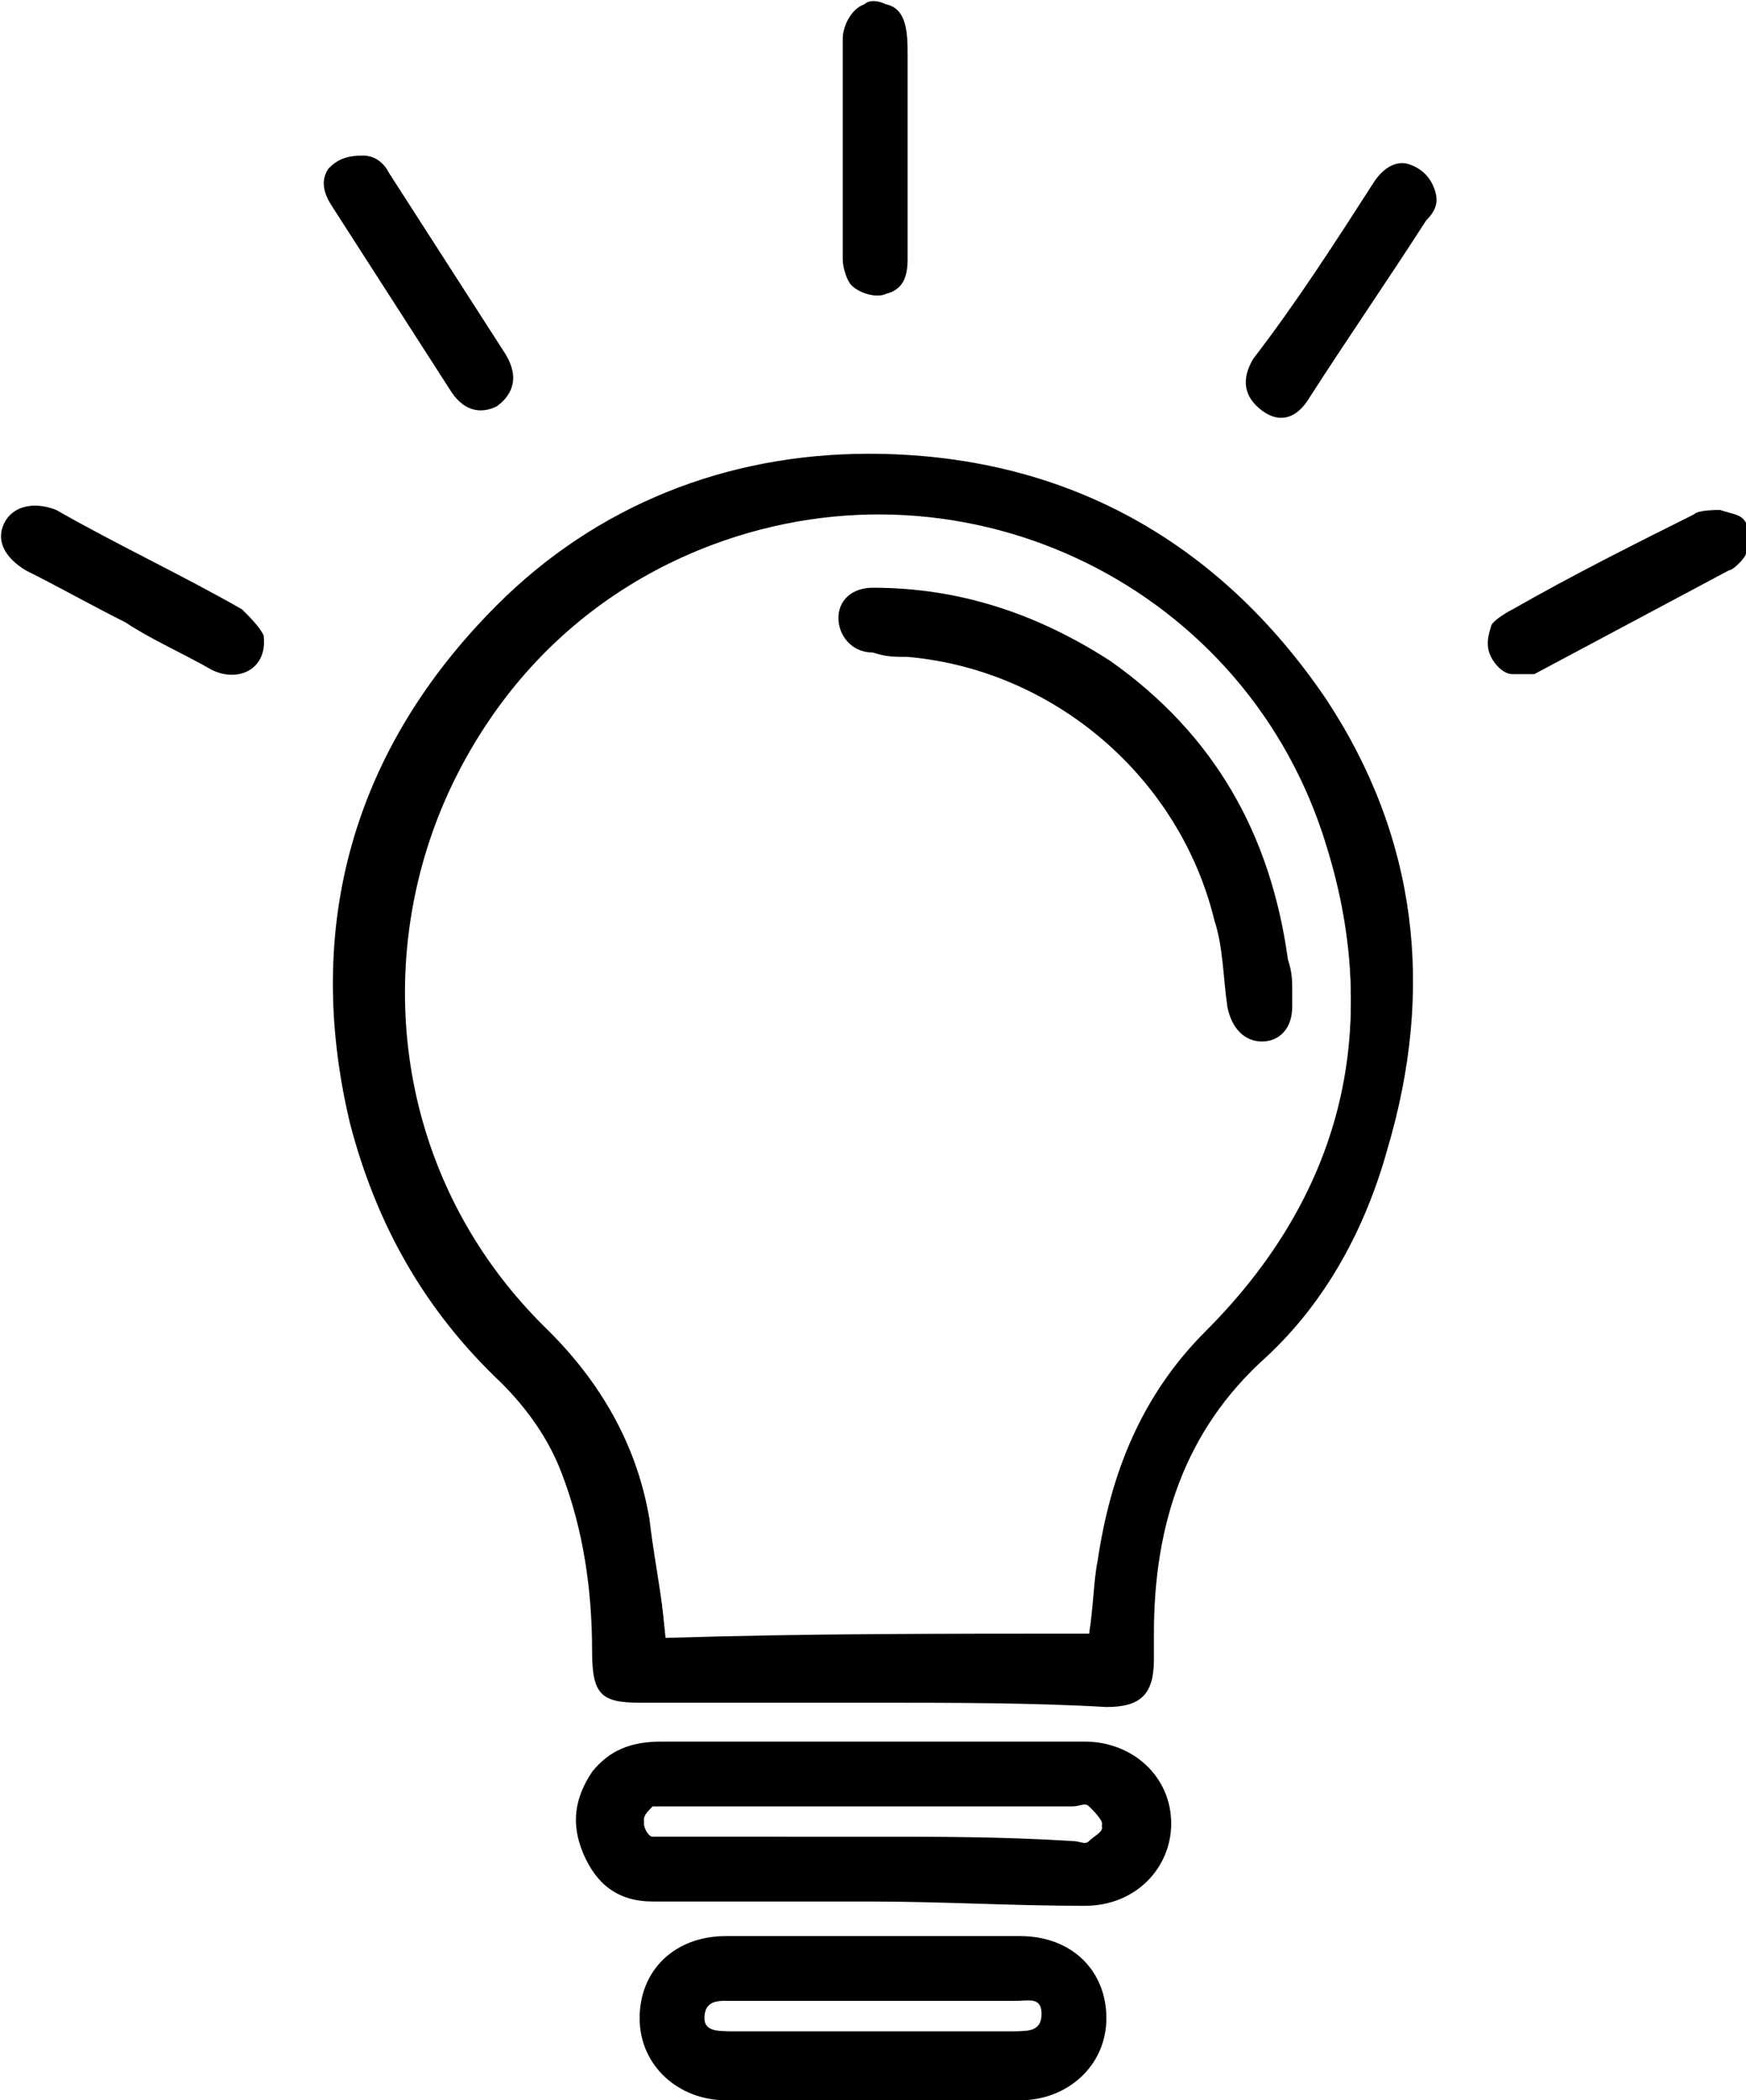 <?xml version="1.0" encoding="UTF-8"?>
<svg xmlns="http://www.w3.org/2000/svg" xmlns:xlink="http://www.w3.org/1999/xlink" version="1.1" id="Ebene_1" x="0px" y="0px" viewBox="0 0 40.4 48.6" style="enable-background:new 0 0 40.4 48.6;" xml:space="preserve">
<style type="text/css">
	.st0{fill:#FFFFFF;}
	.st1{stroke:#FFFFFF;stroke-width:0.7;stroke-miterlimit:10;}
	.st2{stroke:#FFFFFF;stroke-width:0.15;stroke-miterlimit:10;}
	.st3{stroke:#000000;stroke-width:0.25;stroke-miterlimit:10;}
	.st4{fill:#FFFFFF;stroke:#000000;stroke-width:0.25;stroke-miterlimit:10;}
	.st5{stroke:#000000;stroke-width:0.5;stroke-miterlimit:10;}
	.st6{fill:#FFFFFF;stroke:#000000;stroke-width:1.5;stroke-miterlimit:10;}
	.st7{fill:none;stroke:#000000;stroke-miterlimit:10;}
</style>
<image style="overflow:visible;" width="1304" height="1432" transform="matrix(0.338 0 0 0.338 -53.655 -30.579)">
</image>
<rect x="-29.5" y="-16.5" class="st0" width="87.8" height="78.1"></rect>
<g>
	<path class="st0" d="M20.2,39.4c1.8,0,3.6,0,5.4,0c0.8,0,1-0.3,1.1-1.1c0-0.2,0-0.4,0-0.6c0.1-2.5,0.7-4.6,2.6-6.4   c1.4-1.3,2.3-3,2.8-4.8c1.1-3.7,0.7-7.2-1.4-10.4c-2.5-3.8-6.1-5.7-10.6-5.7c-3.3,0-6.2,1.2-8.6,3.5c-3.4,3.4-4.5,7.4-3.4,12   c0.6,2.3,1.8,4.3,3.5,6c0.6,0.6,1.1,1.3,1.4,2.1c0.5,1.3,0.7,2.7,0.7,4.1c0,0.9,0.2,1.2,1.1,1.2C16.7,39.4,18.4,39.4,20.2,39.4z    M20.1,44C20.1,44,20.1,44,20.1,44c1.7,0,3.3,0,5,0c1.1,0,2-0.8,2-1.9c0-1.1-0.8-1.9-2-1.9c-3.3,0-6.5,0-9.8,0   c-0.6,0-1.2,0.2-1.6,0.7c-0.4,0.6-0.5,1.2-0.2,1.9c0.3,0.7,0.9,1.1,1.6,1.1C16.8,44.1,18.5,44,20.1,44z M20.2,48.6   c1.1,0,2.2,0,3.4,0c1.2,0,2-0.8,2-1.9c0-1.1-0.8-1.9-2-1.9c-2.3,0-4.5,0-6.8,0c-1.1,0-2,0.8-2,1.9c0,1.1,0.9,1.8,2,1.9   C17.9,48.6,19.1,48.6,20.2,48.6z M8.3,3.4C8,3.6,7.8,3.7,7.6,3.9C7.4,4.2,7.5,4.5,7.7,4.8C8.6,6.2,9.5,7.6,10.4,9   c0.3,0.5,0.7,0.6,1.1,0.4c0.4-0.2,0.5-0.7,0.2-1.2C10.8,6.8,9.9,5.4,9,4C8.9,3.8,8.6,3.6,8.3,3.4z M35,15.7   c0.2-0.1,0.4-0.1,0.5-0.2c1.5-0.8,3-1.6,4.5-2.4c0.1-0.1,0.2-0.1,0.3-0.2c0.1-0.3,0.2-0.7,0.1-0.9c-0.1-0.2-0.5-0.3-0.8-0.3   c-0.1,0-0.3,0.1-0.4,0.1c-1.4,0.7-2.8,1.5-4.2,2.2c-0.1,0.1-0.3,0.2-0.4,0.3c-0.1,0.3-0.2,0.6-0.1,0.8C34.5,15.4,34.8,15.5,35,15.7   z M6.1,14.7c-0.1-0.1-0.3-0.4-0.5-0.6c-1.4-0.8-2.8-1.6-4.3-2.3c-0.5-0.3-1-0.1-1.2,0.3c-0.2,0.4-0.1,0.8,0.5,1.1   c0.8,0.4,1.5,0.8,2.3,1.2c0.7,0.4,1.3,0.8,2,1.1C5.5,15.8,6.1,15.5,6.1,14.7z M33.3,4.4c-0.2-0.2-0.4-0.5-0.7-0.6   c-0.4-0.2-0.6,0.1-0.8,0.4C30.9,5.6,30,7,29.1,8.4c-0.3,0.5-0.2,0.9,0.2,1.2c0.4,0.2,0.8,0.1,1.1-0.3c0.9-1.4,1.8-2.7,2.7-4.1   C33.1,4.9,33.2,4.7,33.3,4.4z"></path>
	<path d="M20.5,0.1C21,0.2,21,0.8,21,1.3c0,1.6,0,3.1,0,4.7c0,0.4-0.1,0.7-0.5,0.8c-0.2,0.1-0.6,0-0.8-0.2c-0.1-0.1-0.2-0.4-0.2-0.6   c0-1.7,0-3.4,0-5.1c0-0.3,0.2-0.7,0.5-0.8C20.1,0,20.3,0,20.5,0.1z"></path>
	<path d="M20.2,39.4c-1.8,0-3.6,0-5.4,0c-0.9,0-1.1-0.2-1.1-1.2c0-1.4-0.2-2.8-0.7-4.1c-0.3-0.8-0.8-1.5-1.4-2.1   c-1.8-1.7-2.9-3.7-3.5-6c-1.1-4.6,0.1-8.7,3.4-12c2.3-2.3,5.3-3.5,8.6-3.5c4.5,0,8.1,2,10.6,5.7c2.1,3.2,2.5,6.7,1.4,10.4   c-0.5,1.8-1.4,3.5-2.8,4.8c-1.9,1.7-2.6,3.9-2.6,6.4c0,0.2,0,0.4,0,0.6c0,0.8-0.3,1.1-1.1,1.1C23.9,39.4,22,39.4,20.2,39.4z    M25.2,37.8c0.1-0.6,0.1-1.2,0.2-1.7c0.3-2,1-3.8,2.5-5.3c3.1-3.1,4.1-6.9,2.8-11.1c-1.8-6-8.3-9.1-14.2-7   c-7.5,2.7-9.6,12.5-3.8,18.1c1.2,1.2,2,2.6,2.3,4.2c0.2,0.9,0.3,1.9,0.4,2.9C18.6,37.8,21.9,37.8,25.2,37.8z"></path>
	<path d="M20.1,44c-1.7,0-3.3,0-5,0c-0.8,0-1.3-0.4-1.6-1.1c-0.3-0.7-0.2-1.3,0.2-1.9c0.4-0.5,0.9-0.7,1.6-0.7c3.3,0,6.5,0,9.8,0   c1.1,0,2,0.8,2,1.9c0,1-0.8,1.9-2,1.9C23.4,44.1,21.8,44,20.1,44C20.1,44,20.1,44,20.1,44z M20.2,42.5c1.5,0,3.1,0,4.6,0   c0.1,0,0.3,0,0.4,0c0.1-0.1,0.3-0.2,0.3-0.3c0-0.1-0.2-0.3-0.3-0.4c-0.1-0.1-0.2,0-0.4,0c-3.1,0-6.2,0-9.3,0c-0.1,0-0.3,0-0.4,0   c-0.1,0.1-0.2,0.2-0.2,0.3c0,0.1,0.1,0.3,0.2,0.3c0.1,0.1,0.3,0,0.5,0C17.1,42.5,18.7,42.5,20.2,42.5z"></path>
	<path d="M20.2,48.6c-1.1,0-2.3,0-3.4,0c-1.1,0-2-0.8-2-1.9c0-1.1,0.8-1.9,2-1.9c2.3,0,4.5,0,6.8,0c1.2,0,2,0.8,2,1.9   c0,1.1-0.9,1.9-2,1.9C22.5,48.6,21.3,48.6,20.2,48.6z M20.2,47c1.1,0,2.2,0,3.3,0c0.3,0,0.6,0,0.6-0.4c0-0.4-0.3-0.3-0.6-0.3   c-2.2,0-4.4,0-6.6,0c-0.3,0-0.6,0-0.5,0.4c0,0.3,0.3,0.3,0.6,0.3C18,47,19.1,47,20.2,47z"></path>
	<path d="M8.4,3.6C8.7,3.6,8.9,3.8,9,4c0.9,1.4,1.8,2.8,2.7,4.2c0.3,0.5,0.2,0.9-0.2,1.2c-0.4,0.2-0.8,0.1-1.1-0.4   C9.5,7.6,8.6,6.2,7.7,4.8C7.5,4.5,7.4,4.2,7.6,3.9C7.8,3.7,8,3.6,8.4,3.6z"></path>
	<path d="M35,15.6c-0.2,0-0.4-0.2-0.5-0.4c-0.1-0.2-0.1-0.4,0-0.7c0-0.1,0.3-0.3,0.5-0.4c1.4-0.8,2.8-1.5,4.2-2.2   c0.1-0.1,0.5-0.1,0.6-0.1c0.3,0.1,0.5,0.1,0.6,0.3c0.1,0.2,0.1,0.4,0,0.7c0,0.1-0.3,0.4-0.4,0.4c-1.5,0.8-3,1.6-4.5,2.4   C35.4,15.6,35.2,15.6,35,15.6z"></path>
	<path d="M6.1,14.7c0.1,0.8-0.6,1.1-1.2,0.8c-0.7-0.4-1.4-0.7-2-1.1c-0.8-0.4-1.5-0.8-2.3-1.2c-0.5-0.3-0.7-0.7-0.5-1.1   c0.2-0.4,0.7-0.5,1.2-0.3c1.4,0.8,2.9,1.5,4.3,2.3C5.8,14.3,6,14.5,6.1,14.7z"></path>
	<path d="M33.2,4.4c0.1,0.3,0,0.5-0.2,0.7c-0.9,1.4-1.8,2.7-2.7,4.1c-0.3,0.5-0.7,0.6-1.1,0.3c-0.4-0.3-0.5-0.7-0.2-1.2   C30,7,30.9,5.6,31.8,4.2c0.2-0.3,0.5-0.5,0.8-0.4C32.9,3.9,33.1,4.1,33.2,4.4z"></path>
	<path class="st0" d="M25.2,37.8c-3.3,0-6.6,0-9.8,0c-0.1-1-0.3-1.9-0.4-2.9c-0.3-1.6-1.1-3.1-2.3-4.2c-5.7-5.5-3.7-15.3,3.8-18.1   c5.9-2.2,12.4,1,14.2,7c1.3,4.2,0.3,8-2.8,11.1c-1.5,1.5-2.2,3.3-2.5,5.3C25.3,36.7,25.2,37.3,25.2,37.8z M29.9,22.9   C29.9,22.9,29.9,22.9,29.9,22.9c0-0.2,0-0.4,0-0.6c-0.4-2.9-1.7-5.2-4.1-6.9c-1.6-1.1-3.5-1.7-5.5-1.7c-0.5,0-0.8,0.3-0.8,0.7   c0,0.4,0.3,0.7,0.8,0.8c0.3,0,0.5,0,0.8,0.1c3.4,0.3,6.3,2.8,7.1,6.1c0.2,0.7,0.2,1.3,0.3,2c0.1,0.5,0.4,0.8,0.8,0.8   c0.4,0,0.7-0.3,0.7-0.8C29.9,23.2,29.9,23.1,29.9,22.9z"></path>
	<path class="st0" d="M20.2,42.5c-1.5,0-3.1,0-4.6,0c-0.2,0-0.3,0-0.5,0c-0.1,0-0.2-0.2-0.2-0.3c0-0.1,0.1-0.3,0.2-0.3   c0.1-0.1,0.3,0,0.4,0c3.1,0,6.2,0,9.3,0c0.1,0,0.3,0,0.4,0c0.1,0.1,0.3,0.2,0.3,0.4c0,0.1-0.2,0.2-0.3,0.3c-0.1,0.1-0.2,0-0.4,0   C23.2,42.5,21.7,42.5,20.2,42.5z"></path>
	<path class="st0" d="M20.2,47c-1.1,0-2.2,0-3.3,0c-0.3,0-0.6,0-0.6-0.3c0-0.4,0.3-0.4,0.5-0.4c2.2,0,4.4,0,6.6,0   c0.3,0,0.6,0,0.6,0.3c0,0.4-0.3,0.4-0.6,0.4C22.4,47,21.3,47,20.2,47z"></path>
	<path d="M29.9,22.9c0,0.1,0,0.3,0,0.4c0,0.5-0.3,0.8-0.7,0.8c-0.4,0-0.7-0.3-0.8-0.8c-0.1-0.7-0.1-1.4-0.3-2   c-0.8-3.3-3.7-5.8-7.1-6.1c-0.3,0-0.5,0-0.8-0.1c-0.5,0-0.8-0.4-0.8-0.8c0-0.4,0.3-0.7,0.8-0.7c2,0,3.8,0.6,5.5,1.7   c2.4,1.7,3.7,4,4.1,6.9C29.9,22.5,29.9,22.7,29.9,22.9C29.9,22.9,29.9,22.9,29.9,22.9z"></path>
</g>
</svg>
